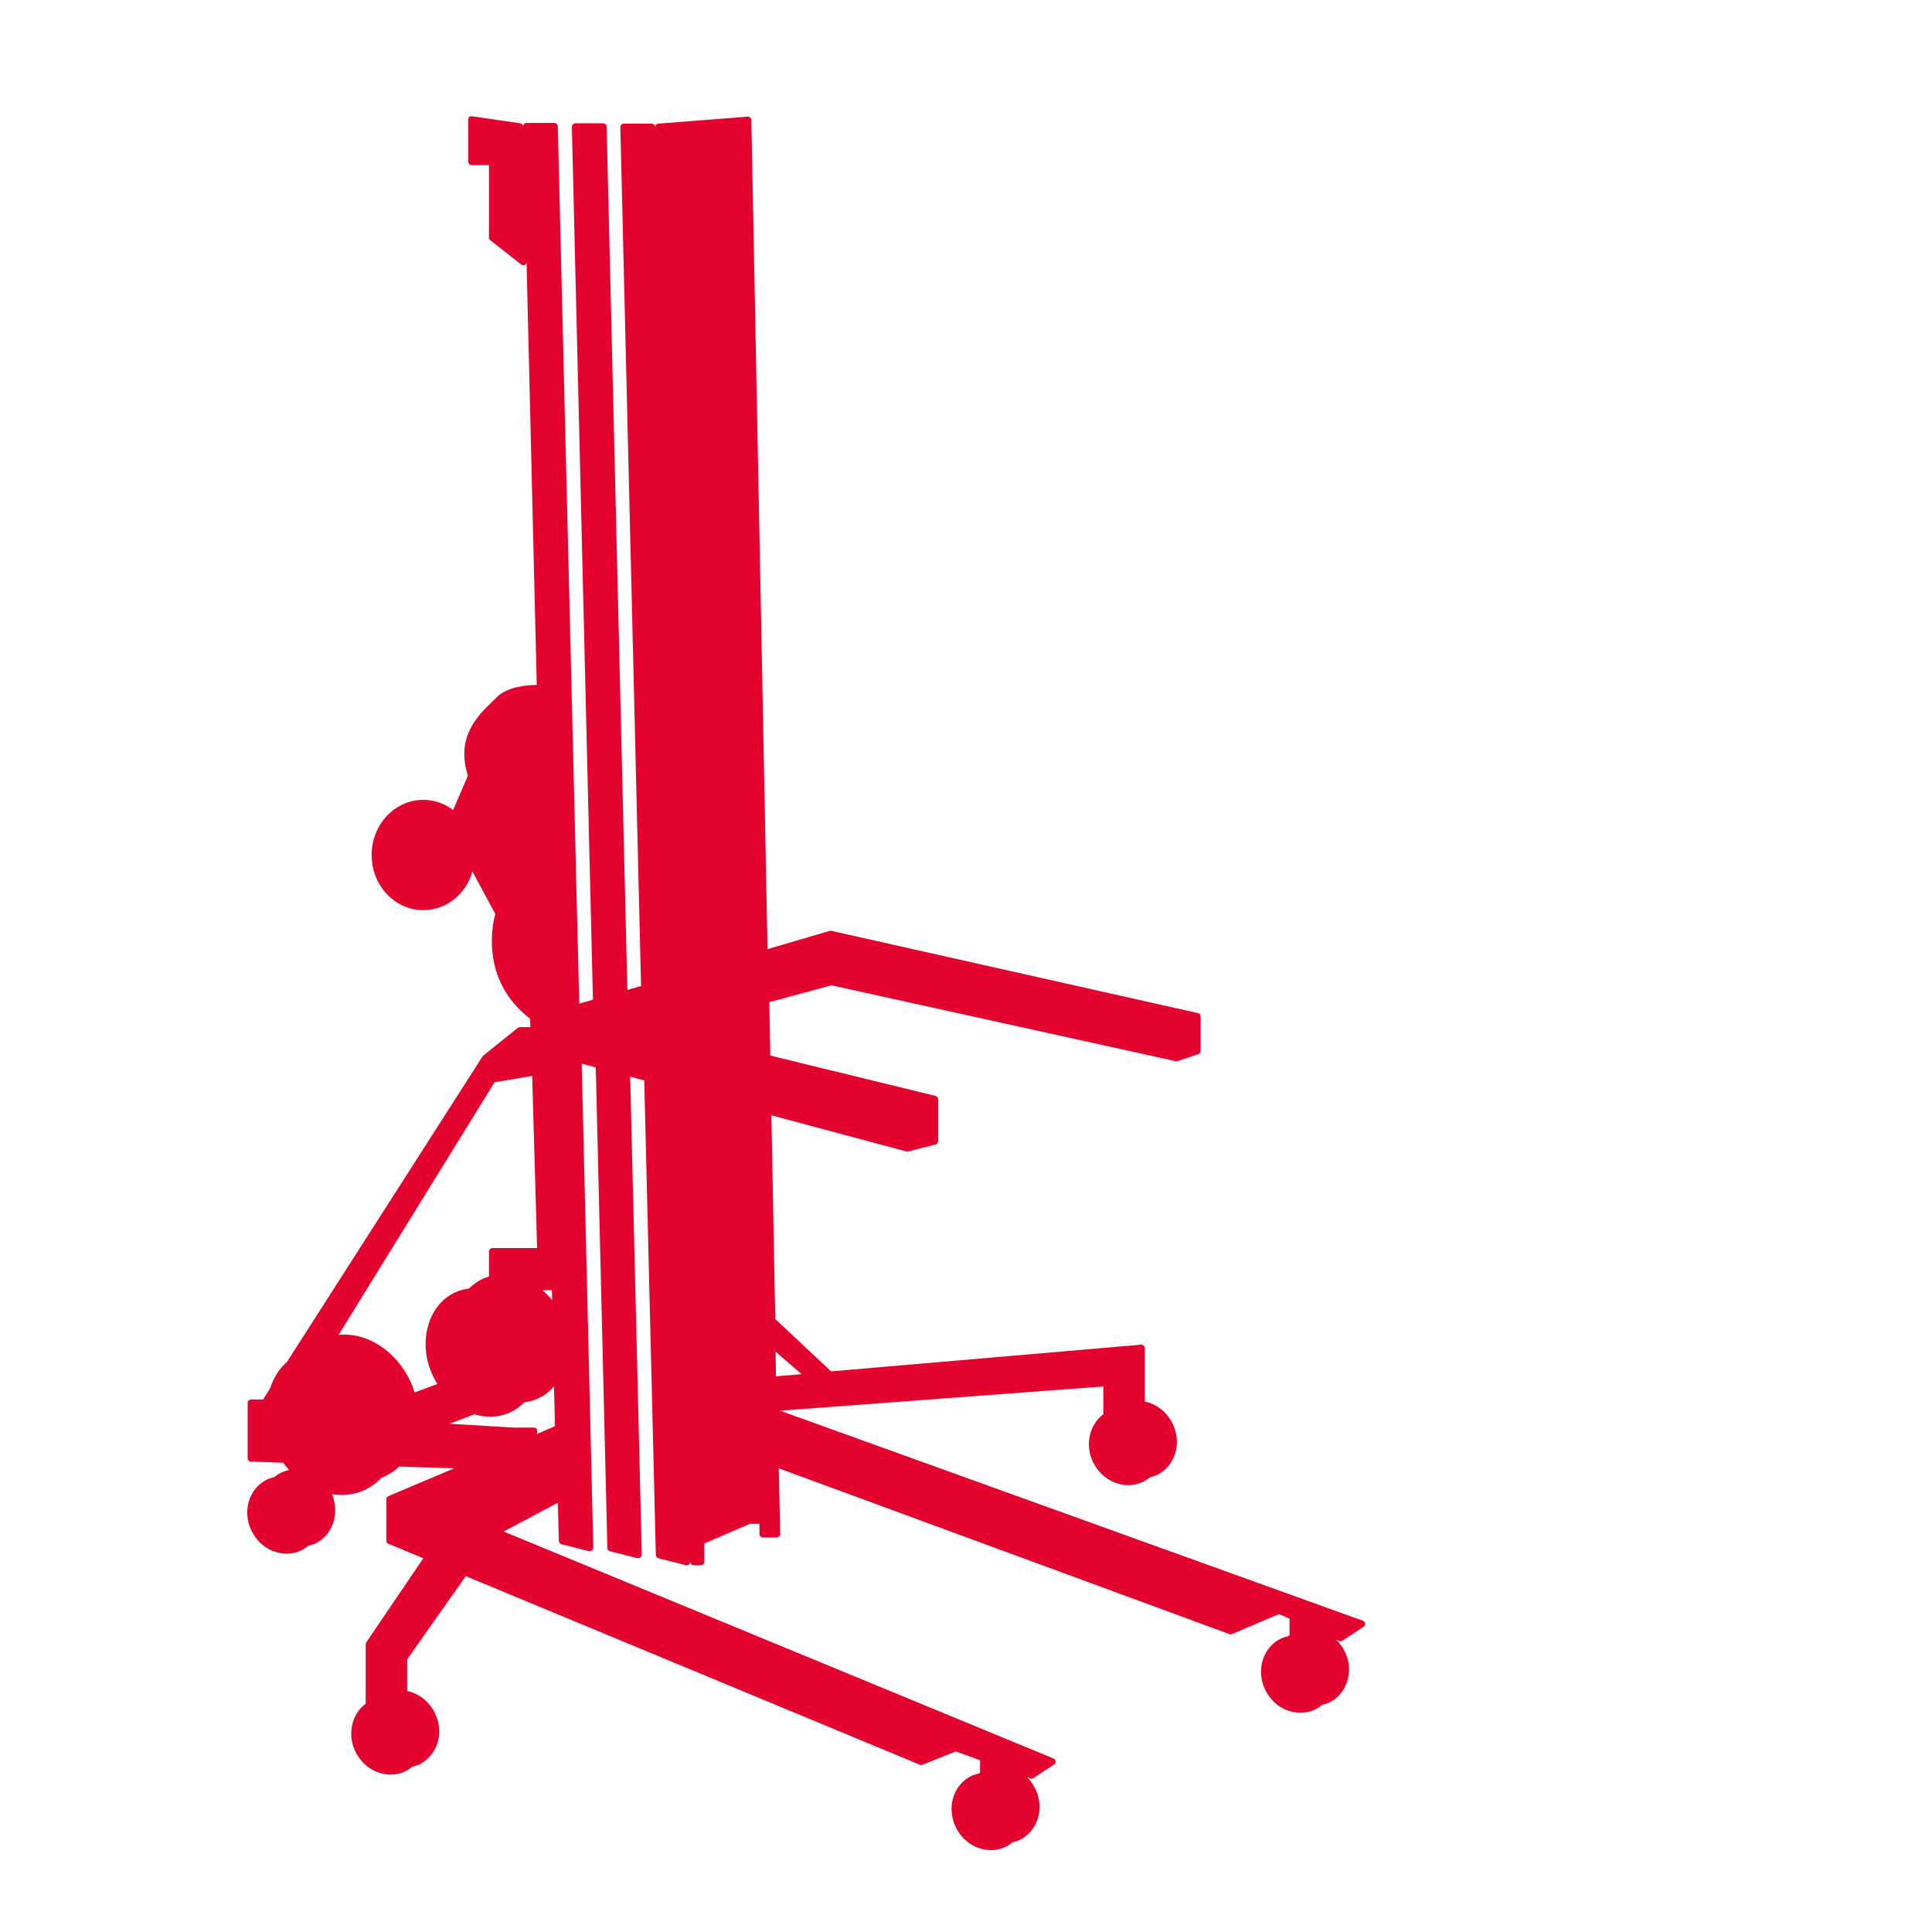 <?xml version="1.0" encoding="utf-8"?>
<!-- Generator: Adobe Illustrator 26.2.1, SVG Export Plug-In . SVG Version: 6.00 Build 0)  -->
<svg version="1.1" id="Layer_1" xmlns="http://www.w3.org/2000/svg" xmlns:xlink="http://www.w3.org/1999/xlink" x="0px" y="0px"
	 viewBox="0 0 550 550" style="enable-background:new 0 0 550 550;" xml:space="preserve">
<style type="text/css">
	.st0{fill:none;}
	.st1{fill:#E3032E;}
</style>
<g>
	<rect id="canvas_background" x="-1" y="-1" class="st0" width="552" height="552"/>
</g>
<path class="st1" d="M381.8,467.2c0.2,0,0.4-0.1,0.5-0.2l5.9-3.9c0.3-0.2,0.5-0.6,0.4-0.9c0-0.4-0.3-0.7-0.6-0.8l-165.9-59.8l92-6.9
	v7.9c-3.9,2.9-5.3,8.6-3,13.5c1.3,2.7,3.4,4.8,6.1,5.9c1.3,0.5,2.6,0.8,4,0.8c1.4,0,2.8-0.3,4.1-0.9c0.7-0.3,1.4-0.8,2-1.3
	c0.6-0.2,1.3-0.4,1.9-0.6c2.5-1.2,4.4-3.3,5.3-6.1c0.9-2.7,0.7-5.7-0.6-8.4c-1.6-3.5-4.6-5.8-8-6.5v-15.2c0-0.3-0.1-0.5-0.3-0.7
	s-0.5-0.3-0.7-0.3l-88.3,7.6l-15.9-14.9l-1.1-58l38.4,10.3c0.1,0,0.2,0,0.3,0c0.1,0,0.2,0,0.2,0l7.9-2c0.4-0.1,0.7-0.5,0.7-1v-11.8
	c0-0.5-0.3-0.8-0.7-1l-47.1-11.5l-0.3-15.2l17.7-4.8l98,21.6c0.2,0,0.4,0,0.5,0l5.9-2c0.4-0.1,0.7-0.5,0.7-0.9v-9.8
	c0-0.5-0.3-0.9-0.8-1L236.7,265c-0.2,0-0.3,0-0.5,0l-17.7,5.2l-4.6-236c0-0.3-0.1-0.5-0.3-0.7c-0.2-0.2-0.5-0.3-0.7-0.3l-25.5,2
	c-0.5,0-0.9,0.5-0.9,1l0,0c0-0.5-0.4-1-1-1h-7.9c-0.3,0-0.5,0.1-0.7,0.3c-0.2,0.2-0.3,0.4-0.3,0.7l5.9,244.5l-3.9,1.1l-5.9-245.7
	c0-0.5-0.4-1-1-1h-7.9c-0.3,0-0.5,0.1-0.7,0.3c-0.2,0.2-0.3,0.4-0.3,0.7l6,248.5l-3.9,1.1l-6.1-249.7c0-0.5-0.4-1-1-1h-7.9
	c-0.3,0-0.5,0.1-0.7,0.3c-0.2,0.2-0.3,0.4-0.3,0.7l0,0c0-0.5-0.4-0.9-0.8-0.9l-13.7-2c-0.3,0-0.6,0-0.8,0.2
	c-0.2,0.2-0.3,0.5-0.3,0.7V46c0,0.5,0.4,1,1,1h4.9v20.6c0,0.3,0.1,0.6,0.4,0.8l8.8,6.9c0.2,0.1,0.4,0.2,0.6,0.2c0.2,0,0.3,0,0.4-0.1
	c0.3-0.1,0.4-0.4,0.5-0.7l2.9,120.3c-2.9,0-8.4,0.5-11.4,3.5c-0.4,0.4-0.8,0.8-1.2,1.2c-4.2,4-10.5,10.1-7,21.1l-4.2,9.8
	c-2.4-1.8-5.3-2.9-8.5-2.9c-8.1,0-14.7,7-14.7,15.7c0,8.7,6.6,15.7,14.7,15.7c6.6,0,12.2-4.6,14-11l6.5,12.1
	c-0.8,2.8-4.4,18.8,9.9,29.8l0.1,2.4h-3c-0.2,0-0.4,0.1-0.6,0.2l-9.8,7.9c-0.1,0.1-0.2,0.1-0.2,0.2l-55.7,87
	c-2.2,1.9-3.8,4.5-4.8,7.5l-2,3.2h-3.4c-0.5,0-1,0.4-1,1v15.7c0,0.5,0.4,1,0.9,1l9.2,0.3c0.5,0.7,1.1,1.4,1.7,2.1
	c-0.7,0.1-1.5,0.4-2.2,0.7c-0.8,0.4-1.4,0.8-2,1.3c-0.6,0.1-1.3,0.4-1.9,0.6c-5.2,2.4-7.3,8.9-4.7,14.5c1.3,2.7,3.4,4.8,6.1,5.9
	c1.3,0.5,2.6,0.8,4,0.8c1.4,0,2.8-0.3,4.1-0.9c0.7-0.3,1.4-0.8,2-1.3c0.6-0.2,1.3-0.4,1.9-0.6c2.5-1.2,4.4-3.3,5.3-6.1
	c0.8-2.6,0.7-5.4-0.4-8c0.9,0.1,1.8,0.2,2.7,0.2c2.3,0,4.5-0.5,6.6-1.4c1.8-0.9,3.4-2,4.8-3.5c0.4-0.1,0.8-0.3,1.1-0.5
	c1.5-0.7,2.8-1.6,4-2.7l15.6,0.5l-18.7,7.9c0,0,0,0,0,0c-0.1,0.1-0.3,0.2-0.4,0.3c0,0,0,0.1-0.1,0.1c-0.1,0.1-0.1,0.2-0.1,0.4
	c0,0,0,0,0,0.1c0,0,0,0,0,0c0,0,0,0,0,0v11.8c0,0.4,0.2,0.8,0.6,0.9l9.9,4.1l-16.2,23.9c-0.1,0.2-0.2,0.4-0.2,0.6v16.9
	c-3.9,2.9-5.3,8.6-3,13.5c1.3,2.7,3.4,4.8,6.1,5.9c1.3,0.5,2.6,0.8,4,0.8c1.4,0,2.8-0.3,4.1-0.9c0.7-0.3,1.4-0.8,2-1.3
	c0.6-0.2,1.3-0.4,1.9-0.6c2.5-1.2,4.4-3.3,5.3-6.1c0.9-2.7,0.7-5.7-0.6-8.4c-1.6-3.5-4.6-5.8-8-6.5v-9l16.7-23.7l129.3,53.7
	c0.2,0.1,0.5,0.1,0.7,0l9.5-3.8l6.9,2.5v3.5c-0.1,0.1-0.2,0.2-0.4,0.3c-0.6,0.1-1.3,0.4-1.9,0.6c-5.2,2.4-7.3,8.9-4.7,14.5
	c1.3,2.7,3.4,4.8,6.1,5.9c1.3,0.5,2.6,0.8,4,0.8c1.4,0,2.8-0.3,4.1-0.9c0.7-0.3,1.4-0.8,2-1.3c0.6-0.2,1.3-0.4,1.9-0.6
	c2.5-1.2,4.4-3.3,5.3-6.1c0.9-2.7,0.7-5.7-0.6-8.4c-0.6-1.3-1.4-2.4-2.3-3.4l0.9,0.3c0.1,0,0.2,0.1,0.3,0.1c0.2,0,0.4-0.1,0.5-0.2
	l5.9-3.9c0.3-0.2,0.5-0.6,0.4-0.9c0-0.4-0.3-0.7-0.6-0.8l-156.5-64.6l15.4-8.2l0.3,10.9c0,0.4,0.3,0.8,0.7,0.9l7.9,2
	c0.1,0,0.2,0,0.2,0c0.2,0,0.4-0.1,0.6-0.2c0.2-0.2,0.4-0.5,0.4-0.8l-3.3-137.8l4,1.1l3.3,136.8c0,0.4,0.3,0.8,0.7,0.9l7.9,2
	c0.1,0,0.2,0,0.2,0c0.2,0,0.4-0.1,0.6-0.2c0.2-0.2,0.4-0.5,0.4-0.8l-3.3-136.1l4,1.1l3.3,135.1c0,0.4,0.3,0.8,0.7,0.9l7.9,2
	c0.1,0,0.2,0,0.2,0c0.2,0,0.4-0.1,0.6-0.2c0.2-0.2,0.4-0.5,0.4-0.8l0,0c0,0.5,0.4,1,1,1h2c0.5,0,1-0.4,1-1v-5.2l13-5.6h2.7v2.9
	c0,0.5,0.4,1,1,1h3.9c0.3,0,0.5-0.1,0.7-0.3c0.2-0.2,0.3-0.4,0.3-0.7l-0.4-18.7L350,465.2c0.2,0.1,0.5,0.1,0.7,0l13.4-5.7l3,1.3v4.7
	c-0.1,0.1-0.2,0.2-0.4,0.3c-0.6,0.1-1.3,0.4-1.9,0.6c-5.2,2.4-7.3,8.9-4.7,14.5c1.3,2.7,3.4,4.8,6.1,5.9c1.3,0.5,2.6,0.8,4,0.8
	c1.4,0,2.8-0.3,4.1-0.9c0.7-0.3,1.4-0.8,2-1.3c0.6-0.2,1.3-0.4,1.9-0.6c2.5-1.2,4.4-3.3,5.3-6.1c0.9-2.7,0.7-5.7-0.6-8.4
	c-0.6-1.3-1.5-2.5-2.5-3.5l1,0.4C381.5,467.2,381.7,467.2,381.8,467.2z M220.9,391.8l-0.1-7l7.4,6.4L220.9,391.8z M152,406.4h-5.9
	l-18.1-1.1l7.1-2.7c1.5,0.5,3,0.7,4.5,0.7c2,0,3.9-0.4,5.8-1.3c1.5-0.7,2.8-1.7,3.9-2.8c1.3-0.2,2.7-0.5,3.9-1.1
	c1.8-0.8,3.3-2,4.5-3.4l0.3,11.3l-5.1,2.2v-0.7C153,406.8,152.6,406.4,152,406.4z M154.4,367.3l2.7,0l0.1,2.9
	C156.4,369.1,155.4,368.1,154.4,367.3z M140.2,355.3c-0.5,0-1,0.4-1,1v7.1c-0.6,0.2-1.2,0.4-1.7,0.6c-1.5,0.7-2.8,1.7-4,2.8
	c-1.3,0.2-2.6,0.5-3.9,1.1c-3.9,1.8-6.6,5.3-7.8,9.8c-1.2,4.4-0.7,9.4,1.4,13.9c0.4,0.8,0.8,1.6,1.3,2.4l-6.5,2.4
	c-0.3-1.1-0.7-2.2-1.2-3.2c-4.1-8.8-12.5-14-20.4-13.2l44.4-71.9l10.7-1.8l1.4,49H140.2z"/>
</svg>
